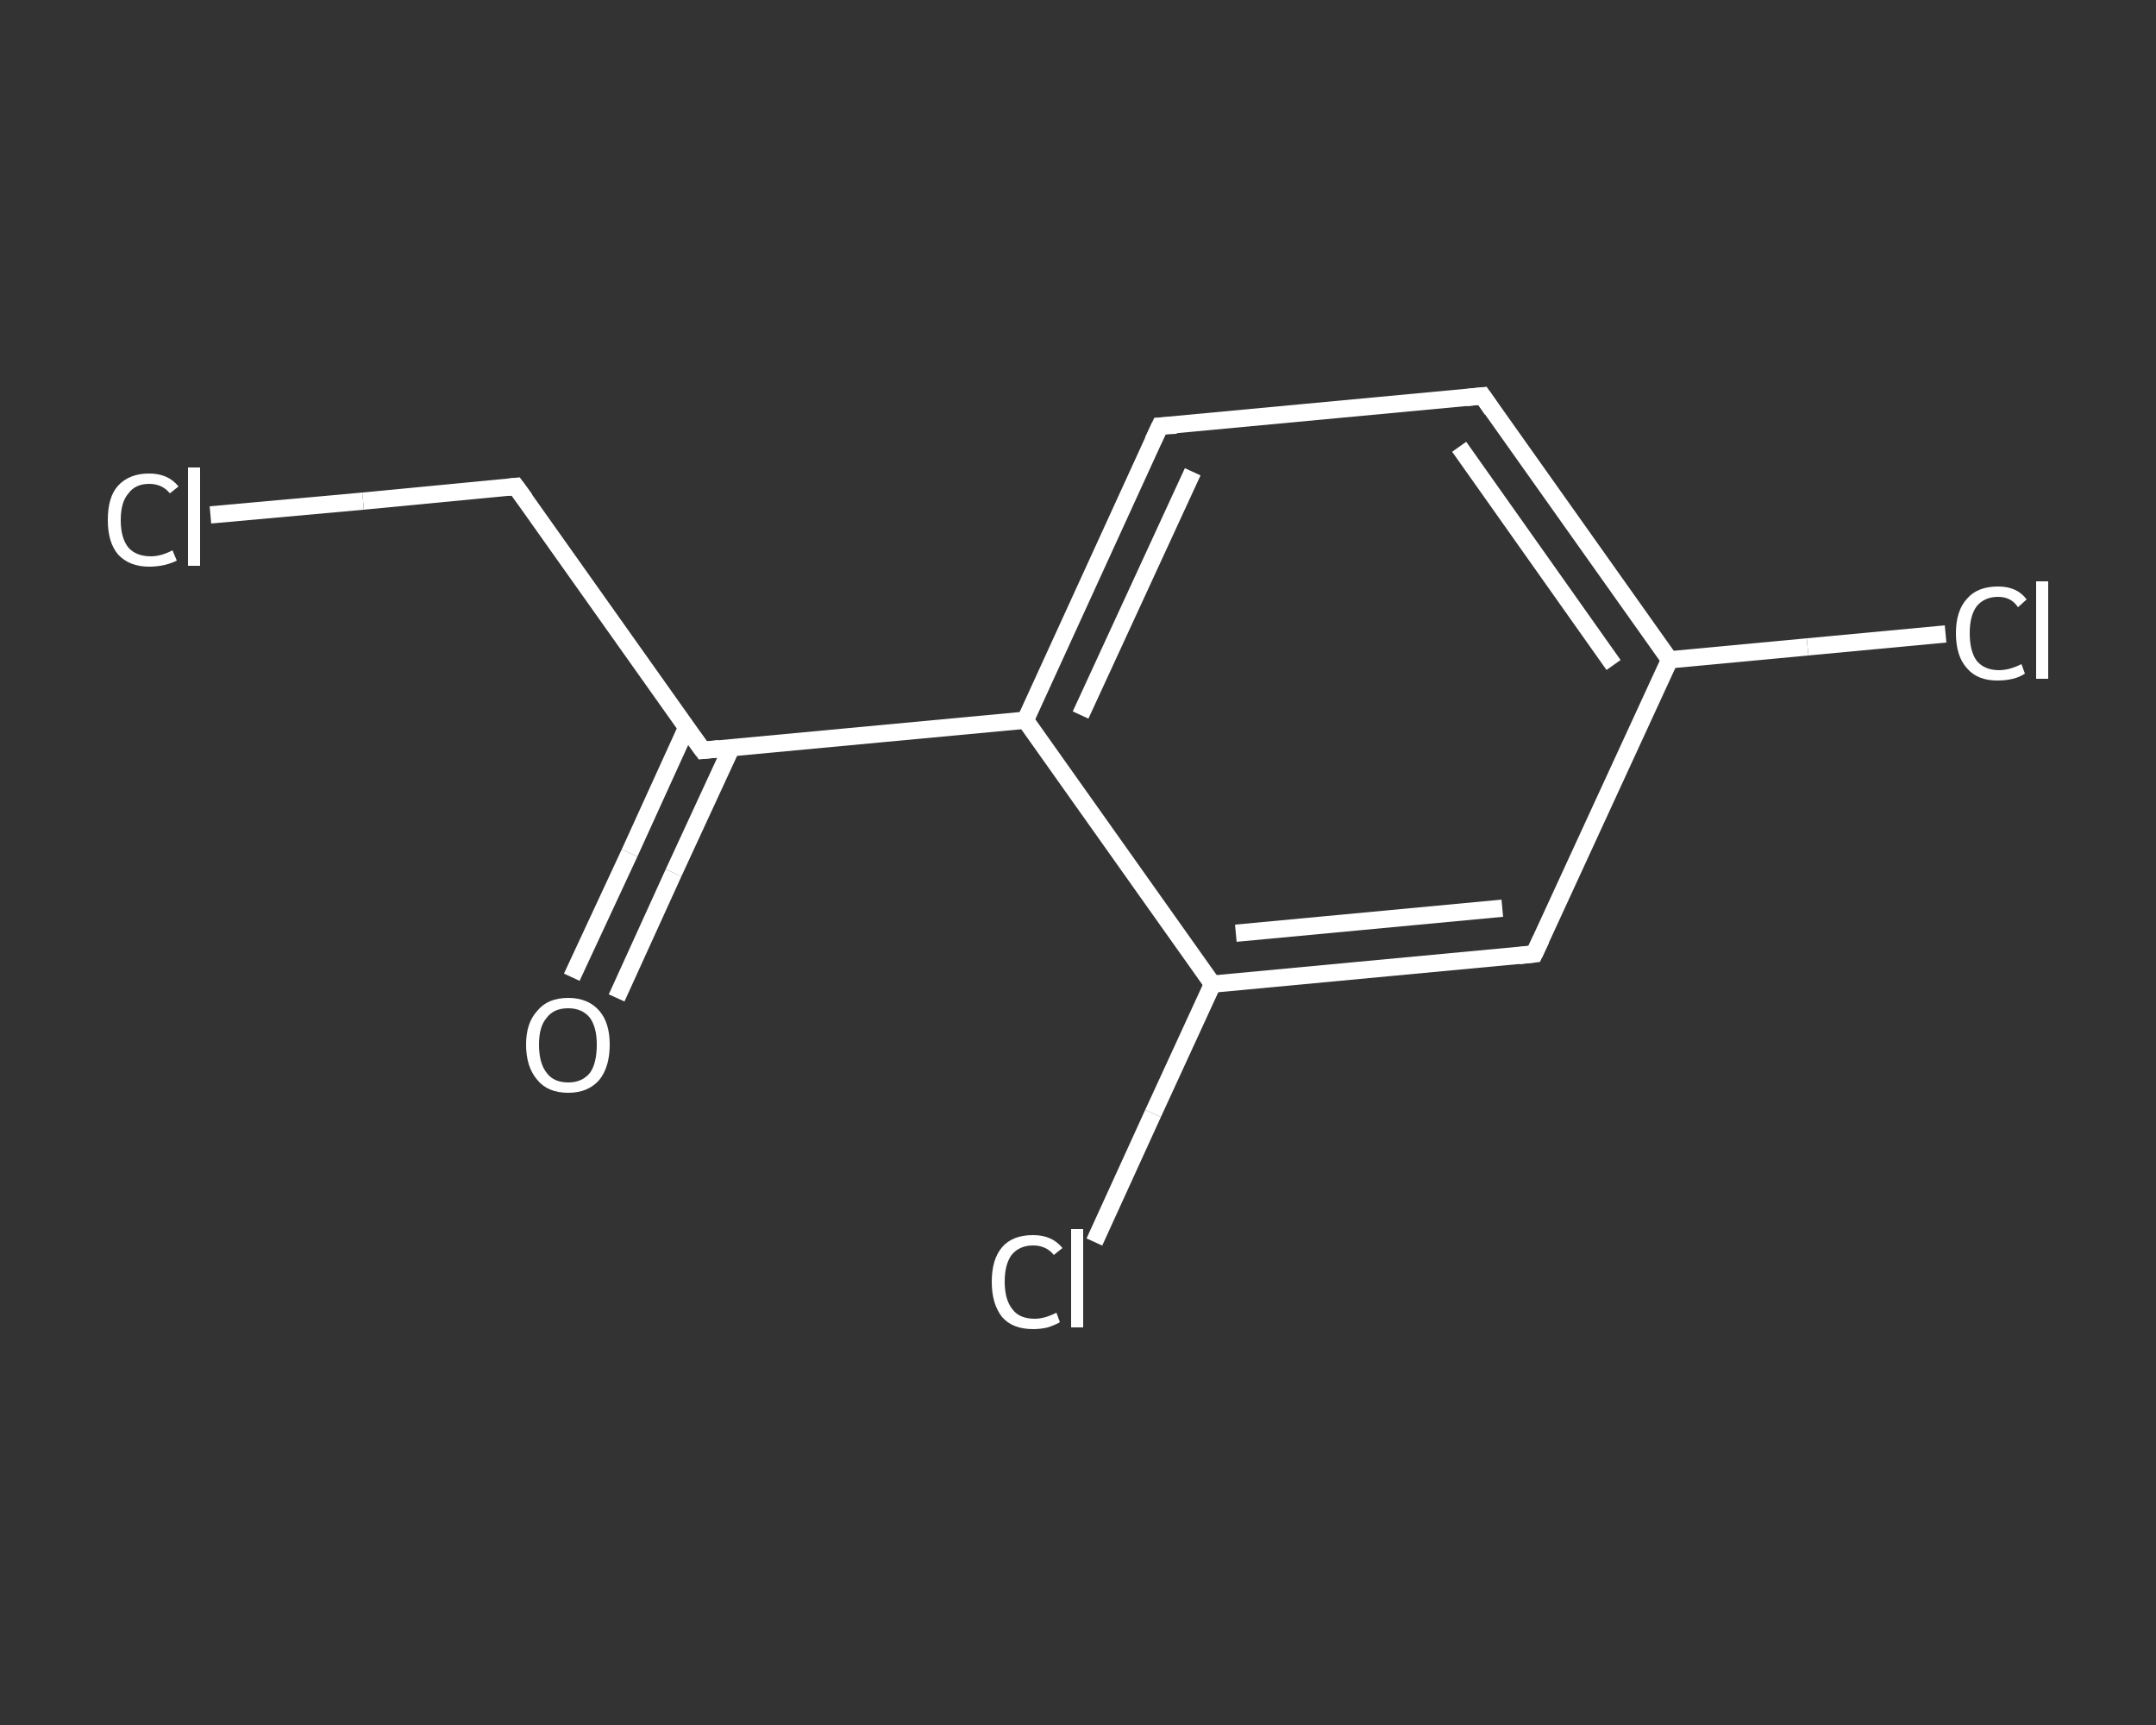 <?xml version='1.0' encoding='iso-8859-1'?>
<svg version='1.1' baseProfile='full'
              xmlns='http://www.w3.org/2000/svg'
                      xmlns:rdkit='http://www.rdkit.org/xml'
                      xmlns:xlink='http://www.w3.org/1999/xlink'
                  xml:space='preserve'
width='250px' height='200px' viewBox='0 0 250 200'>
<rect x="0" y="0" width="250" height="200" fill="#333333" stroke="none"/>
<!-- END OF HEADER -->
<rect style='opacity:1.0;fill:transparent;stroke:none' width='250.0' height='200.0' x='0.0' y='0.0'> </rect>
<path class='bond-0 atom-0 atom-1' d='M 66.3,113.3 L 73.0,98.9' style='fill:none;fill-rule:evenodd;stroke:#FFFFFF;stroke-width:2.0px;stroke-linecap:butt;stroke-linejoin:miter;stroke-opacity:1' />
<path class='bond-0 atom-0 atom-1' d='M 73.0,98.9 L 79.6,84.4' style='fill:none;fill-rule:evenodd;stroke:#FFFFFF;stroke-width:2.0px;stroke-linecap:butt;stroke-linejoin:miter;stroke-opacity:1' />
<path class='bond-0 atom-0 atom-1' d='M 71.5,115.7 L 78.1,101.2' style='fill:none;fill-rule:evenodd;stroke:#FFFFFF;stroke-width:2.0px;stroke-linecap:butt;stroke-linejoin:miter;stroke-opacity:1' />
<path class='bond-0 atom-0 atom-1' d='M 78.1,101.2 L 84.8,86.7' style='fill:none;fill-rule:evenodd;stroke:#FFFFFF;stroke-width:2.0px;stroke-linecap:butt;stroke-linejoin:miter;stroke-opacity:1' />
<path class='bond-1 atom-1 atom-2' d='M 81.5,87.0 L 59.8,56.4' style='fill:none;fill-rule:evenodd;stroke:#FFFFFF;stroke-width:2.0px;stroke-linecap:butt;stroke-linejoin:miter;stroke-opacity:1' />
<path class='bond-2 atom-2 atom-3' d='M 59.8,56.4 L 42.1,58.1' style='fill:none;fill-rule:evenodd;stroke:#FFFFFF;stroke-width:2.0px;stroke-linecap:butt;stroke-linejoin:miter;stroke-opacity:1' />
<path class='bond-2 atom-2 atom-3' d='M 42.1,58.1 L 24.4,59.7' style='fill:none;fill-rule:evenodd;stroke:#FFFFFF;stroke-width:2.0px;stroke-linecap:butt;stroke-linejoin:miter;stroke-opacity:1' />
<path class='bond-3 atom-1 atom-4' d='M 81.5,87.0 L 118.9,83.5' style='fill:none;fill-rule:evenodd;stroke:#FFFFFF;stroke-width:2.0px;stroke-linecap:butt;stroke-linejoin:miter;stroke-opacity:1' />
<path class='bond-4 atom-4 atom-5' d='M 118.9,83.5 L 134.5,49.4' style='fill:none;fill-rule:evenodd;stroke:#FFFFFF;stroke-width:2.0px;stroke-linecap:butt;stroke-linejoin:miter;stroke-opacity:1' />
<path class='bond-4 atom-4 atom-5' d='M 125.3,82.9 L 138.3,54.7' style='fill:none;fill-rule:evenodd;stroke:#FFFFFF;stroke-width:2.0px;stroke-linecap:butt;stroke-linejoin:miter;stroke-opacity:1' />
<path class='bond-5 atom-5 atom-6' d='M 134.5,49.4 L 171.9,45.9' style='fill:none;fill-rule:evenodd;stroke:#FFFFFF;stroke-width:2.0px;stroke-linecap:butt;stroke-linejoin:miter;stroke-opacity:1' />
<path class='bond-6 atom-6 atom-7' d='M 171.9,45.9 L 193.6,76.5' style='fill:none;fill-rule:evenodd;stroke:#FFFFFF;stroke-width:2.0px;stroke-linecap:butt;stroke-linejoin:miter;stroke-opacity:1' />
<path class='bond-6 atom-6 atom-7' d='M 169.2,51.8 L 187.1,77.1' style='fill:none;fill-rule:evenodd;stroke:#FFFFFF;stroke-width:2.0px;stroke-linecap:butt;stroke-linejoin:miter;stroke-opacity:1' />
<path class='bond-7 atom-7 atom-8' d='M 193.6,76.5 L 209.6,75.0' style='fill:none;fill-rule:evenodd;stroke:#FFFFFF;stroke-width:2.0px;stroke-linecap:butt;stroke-linejoin:miter;stroke-opacity:1' />
<path class='bond-7 atom-7 atom-8' d='M 209.6,75.0 L 225.6,73.5' style='fill:none;fill-rule:evenodd;stroke:#FFFFFF;stroke-width:2.0px;stroke-linecap:butt;stroke-linejoin:miter;stroke-opacity:1' />
<path class='bond-8 atom-7 atom-9' d='M 193.6,76.5 L 177.9,110.6' style='fill:none;fill-rule:evenodd;stroke:#FFFFFF;stroke-width:2.0px;stroke-linecap:butt;stroke-linejoin:miter;stroke-opacity:1' />
<path class='bond-9 atom-9 atom-10' d='M 177.9,110.6 L 140.6,114.1' style='fill:none;fill-rule:evenodd;stroke:#FFFFFF;stroke-width:2.0px;stroke-linecap:butt;stroke-linejoin:miter;stroke-opacity:1' />
<path class='bond-9 atom-9 atom-10' d='M 174.2,105.3 L 143.3,108.2' style='fill:none;fill-rule:evenodd;stroke:#FFFFFF;stroke-width:2.0px;stroke-linecap:butt;stroke-linejoin:miter;stroke-opacity:1' />
<path class='bond-10 atom-10 atom-11' d='M 140.6,114.1 L 133.7,129.1' style='fill:none;fill-rule:evenodd;stroke:#FFFFFF;stroke-width:2.0px;stroke-linecap:butt;stroke-linejoin:miter;stroke-opacity:1' />
<path class='bond-10 atom-10 atom-11' d='M 133.7,129.1 L 126.9,144.0' style='fill:none;fill-rule:evenodd;stroke:#FFFFFF;stroke-width:2.0px;stroke-linecap:butt;stroke-linejoin:miter;stroke-opacity:1' />
<path class='bond-11 atom-10 atom-4' d='M 140.6,114.1 L 118.9,83.5' style='fill:none;fill-rule:evenodd;stroke:#FFFFFF;stroke-width:2.0px;stroke-linecap:butt;stroke-linejoin:miter;stroke-opacity:1' />
<path d='M 80.4,85.5 L 81.5,87.0 L 83.4,86.8' style='fill:none;stroke:#FFFFFF;stroke-width:2.0px;stroke-linecap:butt;stroke-linejoin:miter;stroke-opacity:1;' />
<path d='M 60.9,57.9 L 59.8,56.4 L 58.9,56.5' style='fill:none;stroke:#FFFFFF;stroke-width:2.0px;stroke-linecap:butt;stroke-linejoin:miter;stroke-opacity:1;' />
<path d='M 133.7,51.1 L 134.5,49.4 L 136.4,49.3' style='fill:none;stroke:#FFFFFF;stroke-width:2.0px;stroke-linecap:butt;stroke-linejoin:miter;stroke-opacity:1;' />
<path d='M 170.0,46.1 L 171.9,45.9 L 173.0,47.5' style='fill:none;stroke:#FFFFFF;stroke-width:2.0px;stroke-linecap:butt;stroke-linejoin:miter;stroke-opacity:1;' />
<path d='M 178.7,108.9 L 177.9,110.6 L 176.1,110.8' style='fill:none;stroke:#FFFFFF;stroke-width:2.0px;stroke-linecap:butt;stroke-linejoin:miter;stroke-opacity:1;' />
<path class='atom-0' d='M 61.0 121.1
Q 61.0 118.6, 62.3 117.2
Q 63.5 115.7, 65.9 115.7
Q 68.2 115.7, 69.5 117.2
Q 70.7 118.6, 70.7 121.1
Q 70.7 123.7, 69.5 125.2
Q 68.2 126.7, 65.9 126.7
Q 63.5 126.7, 62.3 125.2
Q 61.0 123.7, 61.0 121.1
M 65.9 125.5
Q 67.5 125.5, 68.4 124.4
Q 69.2 123.3, 69.2 121.1
Q 69.2 119.1, 68.4 118.0
Q 67.5 116.9, 65.9 116.9
Q 64.2 116.9, 63.4 118.0
Q 62.5 119.0, 62.5 121.1
Q 62.5 123.3, 63.4 124.4
Q 64.2 125.5, 65.9 125.5
' fill='#FFFFFF'/>
<path class='atom-3' d='M 12.5 60.3
Q 12.5 57.6, 13.7 56.3
Q 15.0 54.9, 17.3 54.9
Q 19.5 54.9, 20.7 56.4
L 19.7 57.2
Q 18.8 56.1, 17.3 56.1
Q 15.7 56.1, 14.9 57.2
Q 14.0 58.2, 14.0 60.3
Q 14.0 62.4, 14.9 63.5
Q 15.8 64.5, 17.5 64.5
Q 18.7 64.5, 20.0 63.8
L 20.5 65.0
Q 19.9 65.3, 19.1 65.5
Q 18.2 65.7, 17.3 65.7
Q 15.0 65.7, 13.7 64.3
Q 12.5 62.9, 12.5 60.3
' fill='#FFFFFF'/>
<path class='atom-3' d='M 21.8 54.2
L 23.2 54.2
L 23.2 65.6
L 21.8 65.6
L 21.8 54.2
' fill='#FFFFFF'/>
<path class='atom-8' d='M 226.8 73.4
Q 226.8 70.8, 228.1 69.4
Q 229.3 68.0, 231.7 68.0
Q 233.9 68.0, 235.0 69.5
L 234.0 70.4
Q 233.2 69.2, 231.7 69.2
Q 230.1 69.2, 229.2 70.3
Q 228.4 71.4, 228.4 73.4
Q 228.4 75.5, 229.2 76.6
Q 230.1 77.7, 231.8 77.7
Q 233.0 77.7, 234.4 77.0
L 234.8 78.1
Q 234.2 78.5, 233.4 78.7
Q 232.6 78.9, 231.6 78.9
Q 229.3 78.9, 228.1 77.5
Q 226.8 76.1, 226.8 73.4
' fill='#FFFFFF'/>
<path class='atom-8' d='M 236.1 67.4
L 237.5 67.4
L 237.5 78.7
L 236.1 78.7
L 236.1 67.4
' fill='#FFFFFF'/>
<path class='atom-11' d='M 115.0 148.6
Q 115.0 146.0, 116.2 144.6
Q 117.4 143.2, 119.8 143.2
Q 122.0 143.2, 123.2 144.7
L 122.2 145.5
Q 121.3 144.4, 119.8 144.4
Q 118.2 144.4, 117.3 145.5
Q 116.5 146.6, 116.5 148.6
Q 116.5 150.7, 117.4 151.8
Q 118.2 152.9, 120.0 152.9
Q 121.1 152.9, 122.5 152.2
L 122.9 153.3
Q 122.4 153.6, 121.5 153.9
Q 120.7 154.1, 119.8 154.1
Q 117.4 154.1, 116.2 152.7
Q 115.0 151.2, 115.0 148.6
' fill='#FFFFFF'/>
<path class='atom-11' d='M 124.2 142.5
L 125.6 142.5
L 125.6 153.9
L 124.2 153.9
L 124.2 142.5
' fill='#FFFFFF'/>
</svg>
